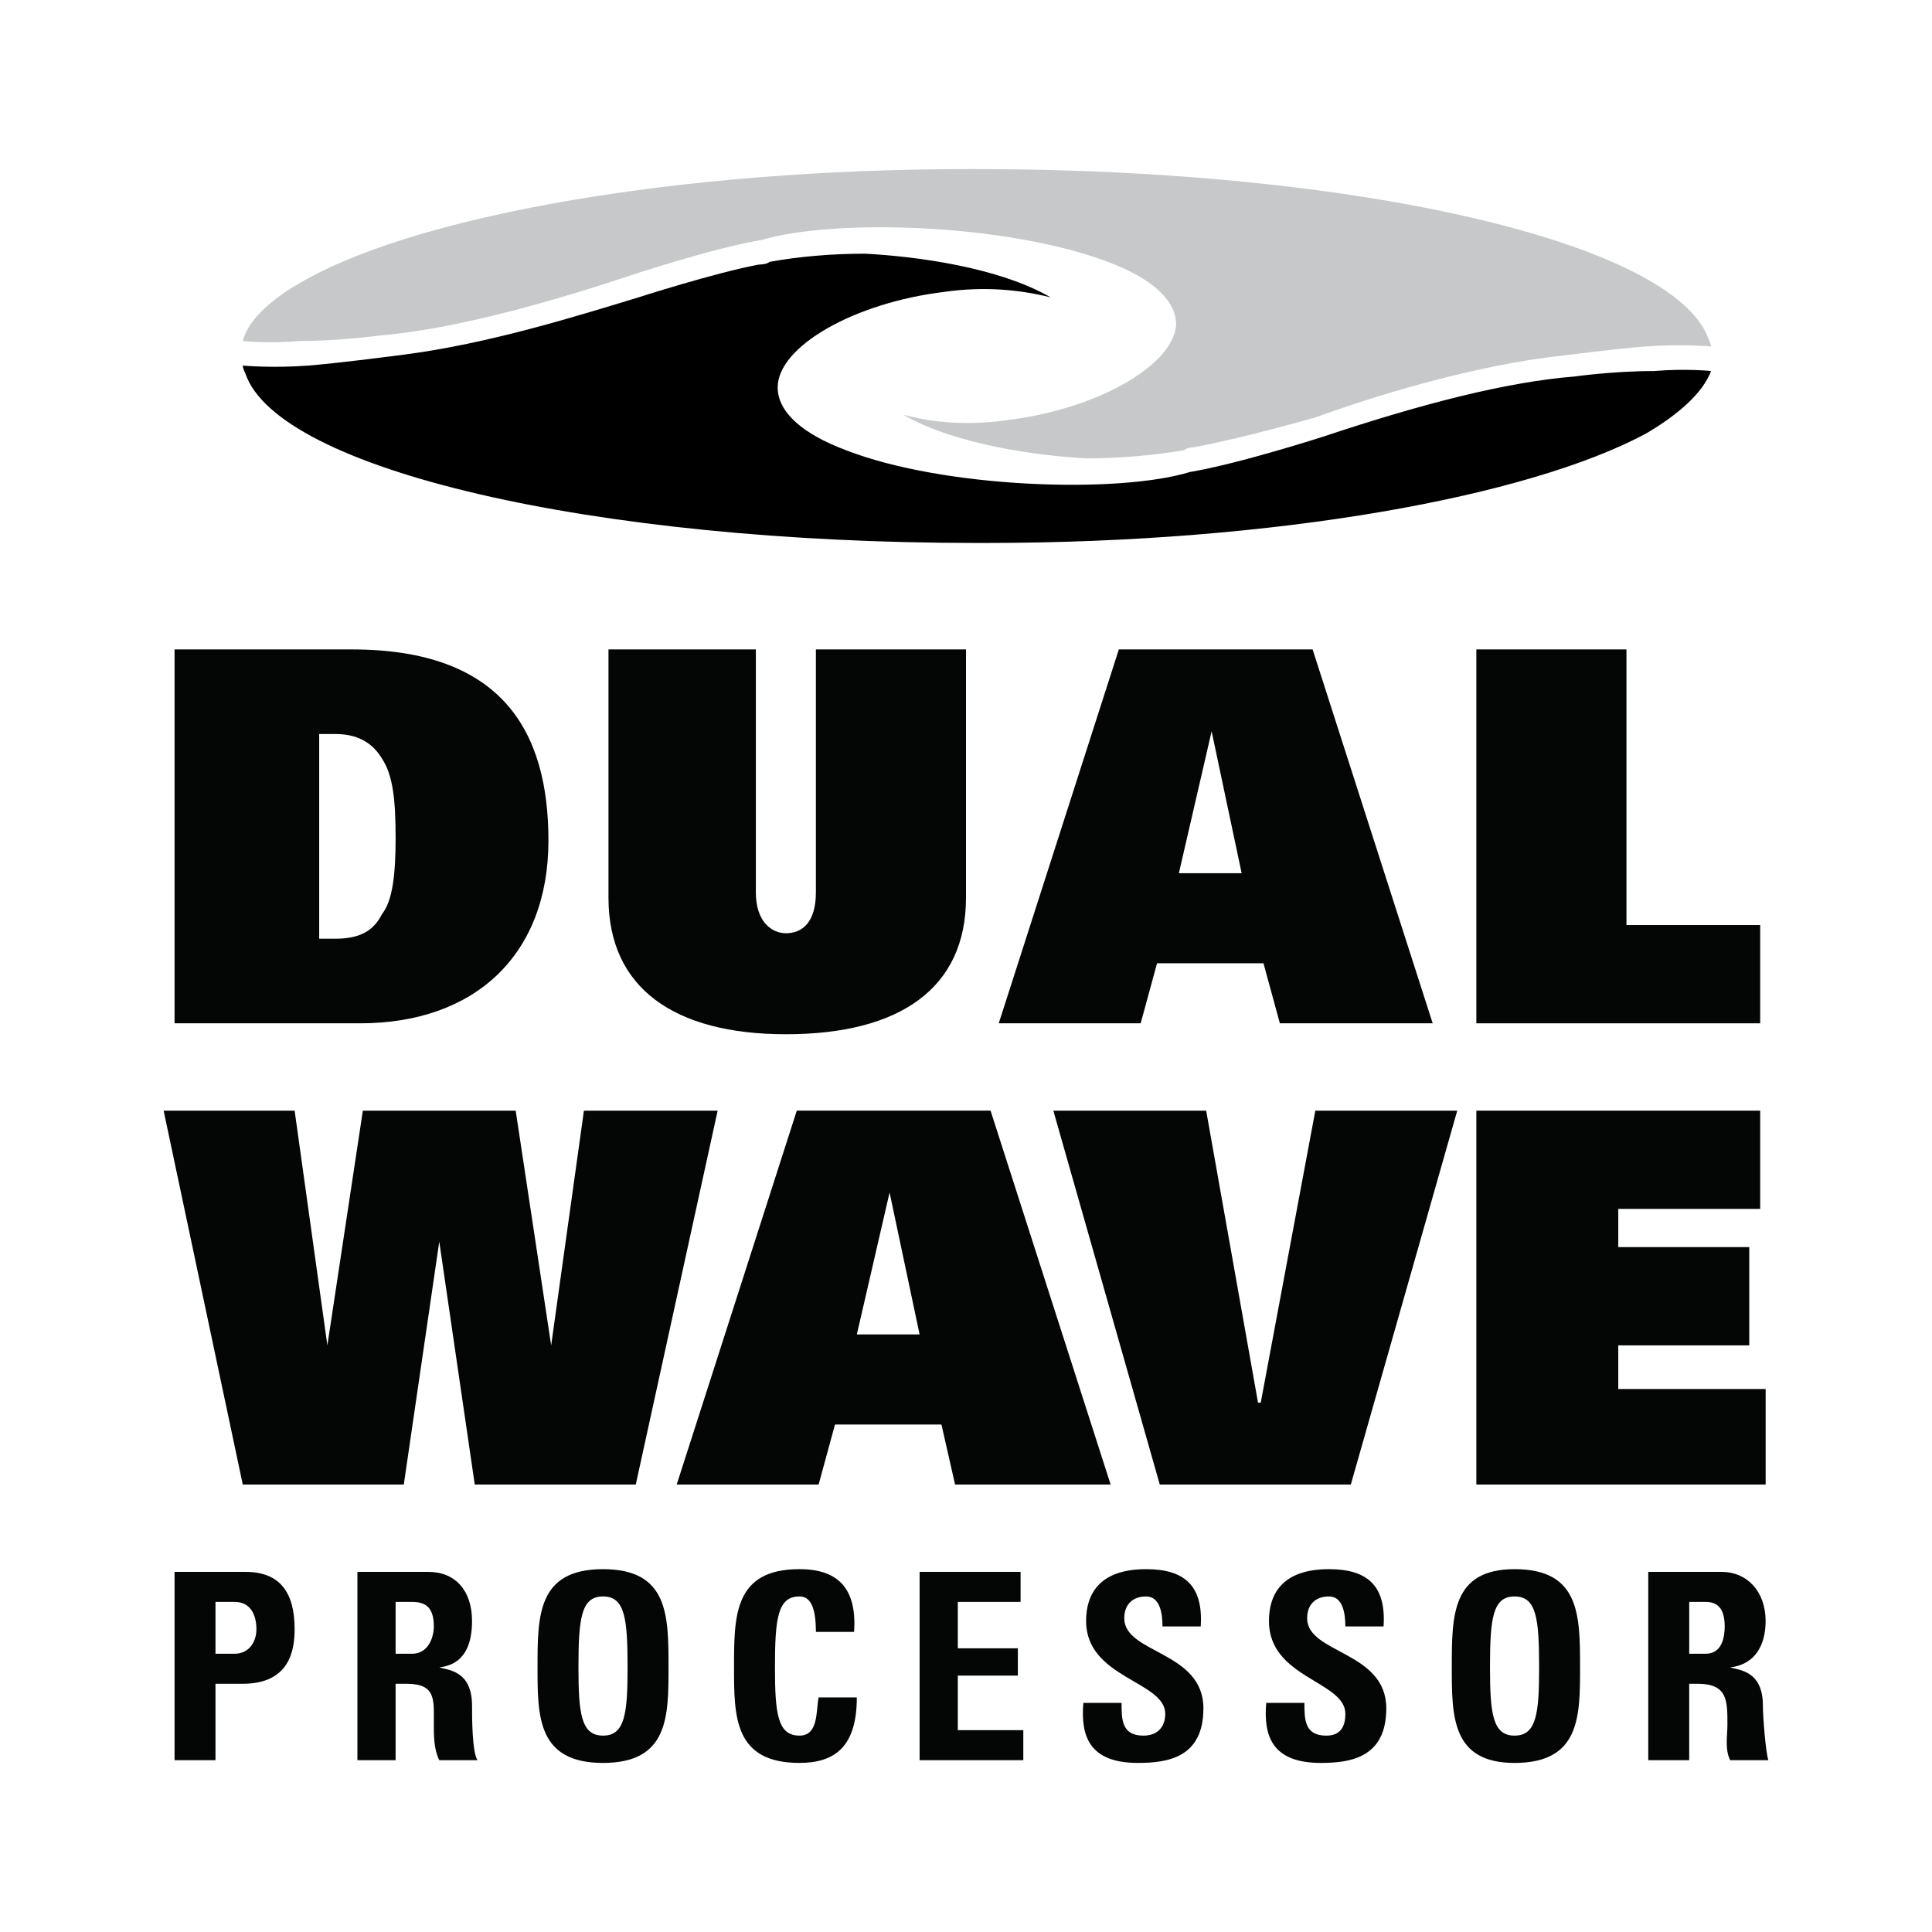 <?xml version="1.0" encoding="utf-8"?>
<!-- Generator: Adobe Illustrator 13.0.0, SVG Export Plug-In . SVG Version: 6.00 Build 14948)  -->
<!DOCTYPE svg PUBLIC "-//W3C//DTD SVG 1.0//EN" "http://www.w3.org/TR/2001/REC-SVG-20010904/DTD/svg10.dtd">
<svg version="1.0" id="Layer_1" xmlns="http://www.w3.org/2000/svg" xmlns:xlink="http://www.w3.org/1999/xlink" x="0px" y="0px"
	 width="192.756px" height="192.756px" viewBox="0 0 192.756 192.756" enable-background="new 0 0 192.756 192.756"
	 xml:space="preserve">
<g>
	<polygon fill-rule="evenodd" clip-rule="evenodd" fill="#FFFFFF" points="0,0 192.756,0 192.756,192.756 0,192.756 0,0 	"/>
	<path fill-rule="evenodd" clip-rule="evenodd" fill="#040606" d="M31.846,73.234h1.634c2.45,0,3.812,1.089,4.628,2.45
		c1.089,1.634,1.362,4.084,1.362,7.896c0,3.541-0.272,6.263-1.362,7.625c-0.816,1.633-2.178,2.45-4.628,2.45h-1.634V73.234
		L31.846,73.234z M17.415,102.096H35.93c11.437,0,18.788-6.807,18.788-18.243c0-10.892-4.628-19.06-19.605-19.06H17.415V102.096
		L17.415,102.096z"/>
	<path fill-rule="evenodd" clip-rule="evenodd" fill="#040606" d="M96.378,89.571c0,8.986-6.535,13.615-17.971,13.615
		c-11.164,0-17.699-4.629-17.699-13.615V64.792h14.704v24.234c0,2.995,1.633,4.084,2.995,4.084c1.634,0,2.995-1.089,2.995-4.084
		V64.792h14.976V89.571L96.378,89.571z"/>
	<path fill-rule="evenodd" clip-rule="evenodd" fill="#040606" d="M117.616,87.121l3.268-14.16l0,0l2.995,14.16H117.616
		L117.616,87.121z M99.645,102.096h14.16l1.634-5.99h10.619l1.634,5.99h15.248l-11.98-37.303h-19.333L99.645,102.096L99.645,102.096
		z"/>
	<polygon fill-rule="evenodd" clip-rule="evenodd" fill="#040606" points="147.296,64.792 162.272,64.792 162.272,92.293 
		175.614,92.293 175.614,102.096 147.296,102.096 147.296,64.792 	"/>
	<path fill-rule="evenodd" clip-rule="evenodd" fill="#040606" d="M21.499,159.822h1.906c1.633,0,2.178,1.361,2.178,2.721
		c0,1.363-0.817,2.451-2.178,2.451h-1.906V159.822L21.499,159.822z M17.415,175.613h4.084v-7.623h2.722
		c4.629,0,5.174-3.268,5.174-5.447c0-3.539-1.362-5.717-4.901-5.717h-7.079V175.613L17.415,175.613z"/>
	<path fill-rule="evenodd" clip-rule="evenodd" fill="#040606" d="M39.47,159.822h1.634c1.361,0,2.178,0.543,2.178,2.449
		c0,1.09-0.544,2.723-2.178,2.723H39.47V159.822L39.47,159.822z M39.47,167.99h1.089c2.995,0,2.723,1.633,2.723,4.084
		c0,1.088,0,2.451,0.545,3.539h3.812c-0.544-0.816-0.544-4.355-0.544-5.445c0-3.539-2.451-3.539-3.268-3.812l0,0
		c2.451-0.271,3.268-2.178,3.268-4.629c0-2.994-1.634-4.9-4.357-4.9h-7.08v18.787h3.812V167.99L39.47,167.99z"/>
	<path fill-rule="evenodd" clip-rule="evenodd" fill="#040606" d="M60.164,173.162c-2.178,0-2.451-2.178-2.451-6.807
		c0-4.9,0.272-7.078,2.451-7.078s2.45,2.178,2.45,7.078C62.614,170.984,62.342,173.162,60.164,173.162L60.164,173.162z
		 M60.164,175.887c6.535,0,6.535-4.629,6.535-9.531c0-5.172,0-9.801-6.535-9.801s-6.535,4.629-6.535,9.801
		C53.629,171.258,53.629,175.887,60.164,175.887L60.164,175.887z"/>
	<path fill-rule="evenodd" clip-rule="evenodd" fill="#040606" d="M73.234,166.355c0-5.172,0-9.801,6.534-9.801
		c4.084,0,5.719,2.178,5.446,6.262h-3.812c0-2.451-0.544-3.539-1.634-3.539c-2.178,0-2.45,2.178-2.45,7.078
		c0,4.629,0.272,6.807,2.45,6.807c1.906,0,1.634-2.449,1.906-3.811h3.812c0,4.9-2.179,6.535-5.719,6.535
		C73.234,175.887,73.234,171.258,73.234,166.355L73.234,166.355z"/>
	<polygon fill-rule="evenodd" clip-rule="evenodd" fill="#040606" points="91.749,175.613 91.749,156.826 101.824,156.826 
		101.824,159.822 95.562,159.822 95.562,164.451 101.552,164.451 101.552,167.174 95.562,167.174 95.562,172.619 102.096,172.619 
		102.096,175.613 91.749,175.613 	"/>
	<path fill-rule="evenodd" clip-rule="evenodd" fill="#040606" d="M113.532,175.887c-4.901,0-5.719-2.725-5.446-5.99h3.812
		c0,1.633,0,3.266,2.179,3.266c1.361,0,2.178-0.816,2.178-2.178c0-3.268-7.896-3.539-7.896-9.258c0-2.723,1.361-5.172,5.989-5.172
		c3.812,0,5.718,1.633,5.446,5.717h-3.812c0-1.361-0.272-2.994-1.635-2.994c-1.36,0-2.178,0.816-2.178,2.178
		c0,3.539,7.896,3.268,7.896,8.984C120.066,175.342,116.527,175.887,113.532,175.887L113.532,175.887z"/>
	<path fill-rule="evenodd" clip-rule="evenodd" fill="#040606" d="M131.775,175.887c-4.9,0-5.718-2.725-5.445-5.99h3.812
		c0,1.633,0,3.266,2.179,3.266c1.361,0,1.905-0.816,1.905-2.178c0-3.268-7.623-3.539-7.623-9.258c0-2.723,1.361-5.172,5.99-5.172
		c3.812,0,5.718,1.633,5.445,5.717h-3.812c0-1.361-0.271-2.994-1.633-2.994c-1.362,0-2.179,0.816-2.179,2.178
		c0,3.539,7.896,3.268,7.896,8.984C138.311,175.342,134.771,175.887,131.775,175.887L131.775,175.887z"/>
	<path fill-rule="evenodd" clip-rule="evenodd" fill="#040606" d="M151.108,173.162c-2.179,0-2.451-2.178-2.451-6.807
		c0-4.9,0.272-7.078,2.451-7.078c2.178,0,2.45,2.178,2.45,7.078C153.559,170.984,153.286,173.162,151.108,173.162L151.108,173.162z
		 M151.108,175.887c6.535,0,6.535-4.629,6.535-9.531c0-5.172,0-9.801-6.535-9.801c-6.263,0-6.263,4.629-6.263,9.801
		C144.846,171.258,144.846,175.887,151.108,175.887L151.108,175.887z"/>
	<path fill-rule="evenodd" clip-rule="evenodd" fill="#040606" d="M168.535,159.822h1.633c1.089,0,1.906,0.543,1.906,2.449
		c0,1.09-0.272,2.723-1.906,2.723h-1.633V159.822L168.535,159.822z M168.535,167.99h0.816c2.995,0,2.995,1.633,2.995,4.084
		c0,1.088-0.272,2.451,0.272,3.539h3.812c-0.272-0.816-0.545-4.355-0.545-5.445c0-3.539-2.45-3.539-3.268-3.812l0,0
		c2.45-0.271,3.54-2.178,3.54-4.629c0-2.994-1.906-4.9-4.357-4.9h-7.352v18.787h4.085V167.99L168.535,167.99z"/>
	<polygon fill-rule="evenodd" clip-rule="evenodd" fill="#040606" points="16.325,110.809 29.395,110.809 32.662,134.227 
		32.662,134.227 36.202,110.809 51.45,110.809 54.99,134.227 54.99,134.227 58.258,110.809 71.6,110.809 63.431,148.113 
		47.366,148.113 43.826,123.879 43.826,123.879 40.287,148.113 24.221,148.113 16.325,110.809 	"/>
	<path fill-rule="evenodd" clip-rule="evenodd" fill="#040606" d="M85.487,133.137l3.267-14.158l0,0l2.995,14.158H85.487
		L85.487,133.137z M67.515,148.113h14.159l1.633-5.99h10.62l1.361,5.99h15.521l-11.981-37.305H79.496L67.515,148.113L67.515,148.113
		z"/>
	<polygon fill-rule="evenodd" clip-rule="evenodd" fill="#040606" points="105.091,110.809 120.339,110.809 125.513,139.943 
		125.785,139.943 131.23,110.809 145.39,110.809 134.771,148.113 115.711,148.113 105.091,110.809 	"/>
	<polygon fill-rule="evenodd" clip-rule="evenodd" fill="#040606" points="147.296,110.809 175.614,110.809 175.614,120.611 
		161.455,120.611 161.455,124.424 174.524,124.424 174.524,134.227 161.455,134.227 161.455,138.582 176.159,138.582 
		176.159,148.113 147.296,148.113 147.296,110.809 	"/>
	<path fill-rule="evenodd" clip-rule="evenodd" d="M164.995,37.019c-4.085,0-7.897,0.544-7.897,0.544l0,0
		c-6.807,0.545-15.247,2.724-25.05,5.991c0,0-8.44,2.723-13.342,3.54c-7.08,2.178-24.507,1.633-34.309-2.178
		c-4.356-1.634-6.807-3.812-6.807-6.263c0-4.084,7.624-8.441,16.609-9.53c3.812-0.545,7.353-0.272,10.62,0.544
		c-5.175-2.995-13.342-4.084-18.516-4.356c-3.268,0-6.535,0.271-9.53,0.816C76.501,26.4,75.684,26.4,75.684,26.4
		c-4.356,0.816-11.981,3.267-11.981,3.267c-6.263,1.906-14.976,4.629-23.417,5.718c-2.179,0.272-6.263,0.816-9.53,1.089
		c-3.54,0.272-6.535,0-6.535,0c0,0.272,0.272,0.817,0.272,0.817c3.267,9.53,34.581,16.881,72.974,16.881c0.272,0,0.544,0,0.817,0
		c29.135,0,54.186-4.629,65.894-10.892c3.268-1.906,5.719-4.084,6.535-6.263C170.713,37.019,168.263,36.747,164.995,37.019
		L164.995,37.019z"/>
	<path fill-rule="evenodd" clip-rule="evenodd" fill="#C6C8CA" d="M29.939,34.023c3.812,0,7.896-0.544,7.896-0.544l0,0
		c6.535-0.545,15.248-2.723,25.05-5.991c0,0,8.169-2.723,13.07-3.54c7.352-2.178,24.507-1.633,34.581,2.178
		c4.356,1.634,6.807,3.813,6.807,6.263c-0.271,4.084-7.896,8.44-16.881,9.53c-3.812,0.545-7.352,0.272-10.347-0.544
		c5.173,2.995,13.341,4.084,18.244,4.356c3.267,0,6.534-0.272,9.802-0.816c0.272-0.272,0.817-0.272,0.817-0.272
		c4.629-0.817,12.252-2.995,12.252-2.995c5.991-2.178,14.977-4.901,23.145-5.99c2.451-0.272,6.264-0.817,9.803-1.089
		c3.54-0.272,6.535,0,6.535,0c0-0.272-0.272-0.816-0.272-0.816c-3.54-9.531-34.853-16.882-72.973-16.882c-0.272,0-0.544,0-0.817,0
		c-29.135,0-54.458,4.629-65.894,10.891c-3.54,1.906-5.991,4.084-6.535,6.263C24.221,34.023,26.672,34.296,29.939,34.023
		L29.939,34.023z"/>
</g>
</svg>
